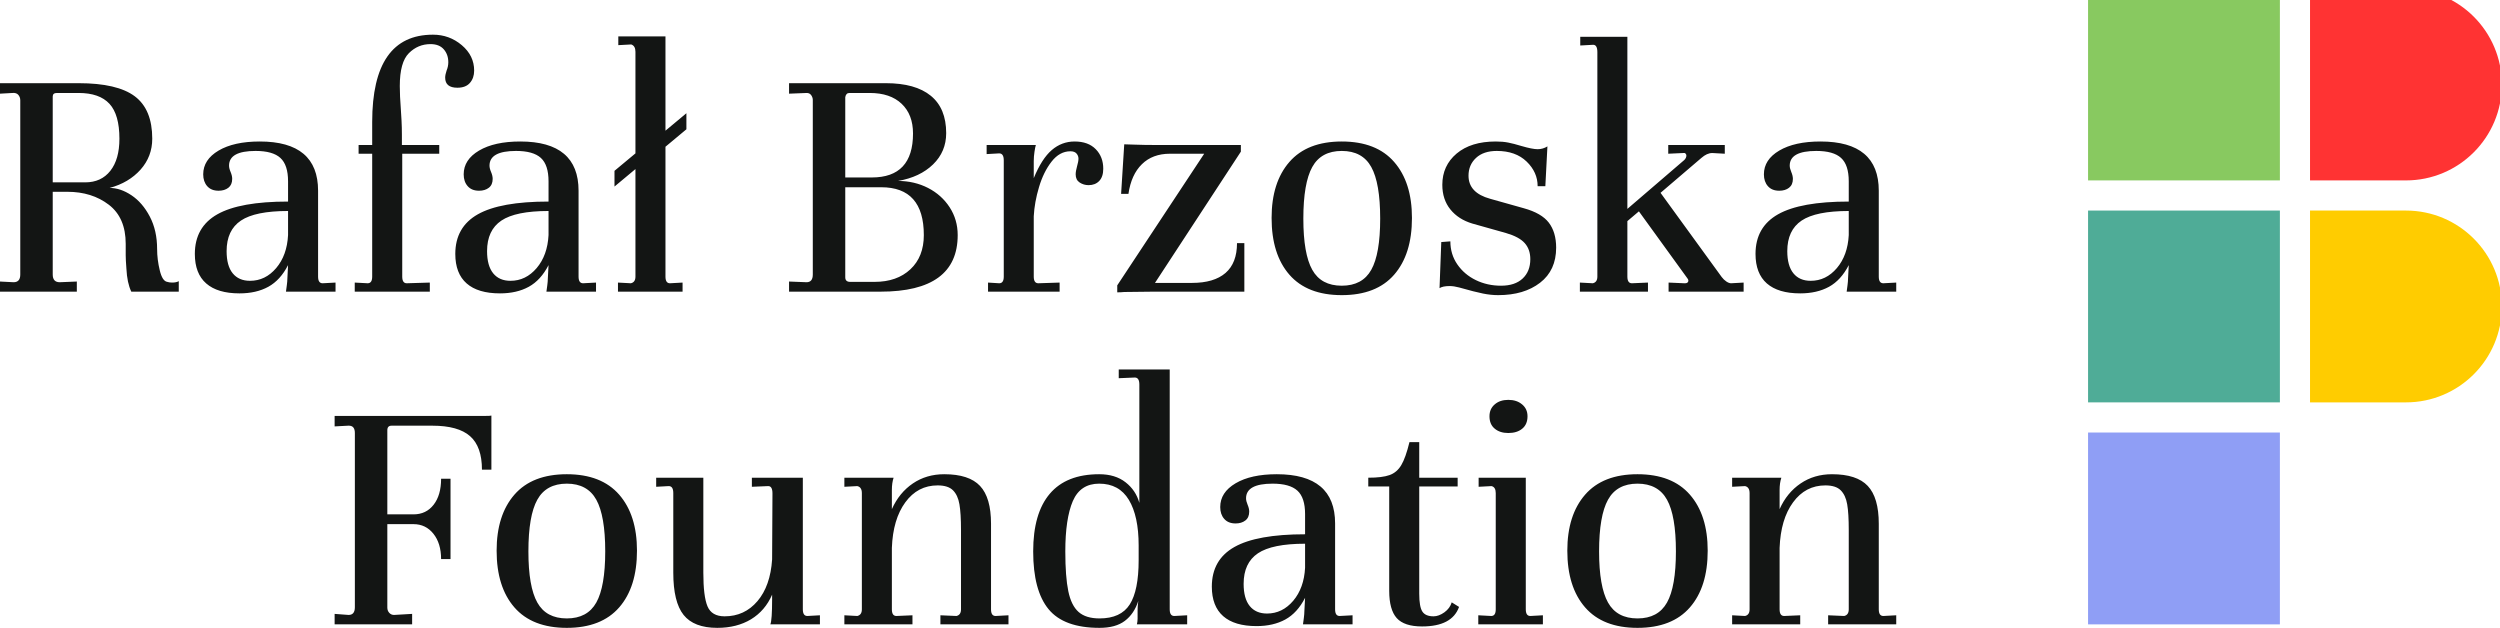 <svg width="219" height="55" viewBox="0 0 219 55" fill="none" xmlns="http://www.w3.org/2000/svg">
<path d="M166.11 53.899V54.693H160.145V53.899L161.553 53.96C161.817 53.899 161.951 53.705 161.951 53.378V46.436C161.951 45.456 161.906 44.703 161.813 44.172C161.722 43.642 161.531 43.235 161.246 42.95C160.961 42.664 160.513 42.521 159.901 42.521C158.739 42.521 157.797 43.014 157.072 44.005C156.348 44.993 155.956 46.323 155.893 47.995V53.378C155.893 53.767 156.027 53.96 156.291 53.96L157.699 53.899V54.693H151.735V53.899L152.866 53.96C153.132 53.899 153.264 53.705 153.264 53.378V43.194C153.264 42.848 153.132 42.642 152.866 42.582L151.735 42.642V41.847H156.047C155.945 42.154 155.893 42.511 155.893 42.919V44.6C156.322 43.642 156.934 42.893 157.73 42.353C158.525 41.812 159.442 41.542 160.483 41.542C161.929 41.542 162.974 41.883 163.616 42.567C164.259 43.25 164.581 44.355 164.581 45.884V53.378C164.581 53.767 164.713 53.96 164.979 53.96L166.11 53.899ZM140.08 48.302C140.08 50.361 140.342 51.853 140.861 52.781C141.38 53.711 142.243 54.174 143.445 54.174C144.648 54.174 145.51 53.711 146.03 52.781C146.551 51.853 146.81 50.361 146.81 48.302C146.81 46.222 146.551 44.712 146.03 43.776C145.51 42.837 144.648 42.368 143.445 42.368C142.243 42.368 141.38 42.837 140.861 43.776C140.342 44.712 140.08 46.222 140.08 48.302ZM137.297 48.239C137.297 46.161 137.818 44.524 138.858 43.332C139.898 42.139 141.427 41.542 143.445 41.542C145.465 41.542 146.994 42.139 148.034 43.332C149.075 44.524 149.594 46.161 149.594 48.239C149.594 50.361 149.075 52.018 148.034 53.209C146.994 54.403 145.465 55 143.445 55C141.427 55 139.898 54.403 138.858 53.209C137.818 52.018 137.297 50.361 137.297 48.239ZM133.659 53.378C133.659 53.767 133.791 53.96 134.055 53.96L135.158 53.899V54.693H129.498V53.899L130.629 53.96C130.895 53.96 131.027 53.767 131.027 53.378V43.194C131.027 42.848 130.906 42.642 130.659 42.582L129.528 42.642V41.847H133.659V53.378ZM132.128 35.028C132.619 35.028 133.021 35.16 133.337 35.426C133.653 35.69 133.81 36.035 133.81 36.466C133.81 36.933 133.659 37.296 133.352 37.549C133.047 37.805 132.638 37.932 132.128 37.932C131.639 37.932 131.241 37.805 130.936 37.549C130.629 37.296 130.478 36.933 130.478 36.466C130.478 36.035 130.629 35.69 130.936 35.426C131.241 35.16 131.639 35.028 132.128 35.028ZM124.325 41.847H127.69V42.612H124.325V52.002C124.325 52.777 124.418 53.302 124.602 53.577C124.784 53.854 125.112 53.99 125.579 53.99C125.884 53.99 126.202 53.873 126.529 53.64C126.853 53.404 127.067 53.114 127.171 52.766L127.813 53.166C127.405 54.308 126.323 54.877 124.572 54.877C123.531 54.877 122.792 54.632 122.353 54.144C121.916 53.655 121.695 52.859 121.695 51.758V42.612H119.861V41.847C120.677 41.847 121.297 41.771 121.725 41.617C122.154 41.466 122.495 41.174 122.751 40.746C123.006 40.318 123.246 39.645 123.469 38.728H124.325V41.847ZM110.99 53.746C111.888 53.746 112.651 53.374 113.285 52.63C113.916 51.883 114.262 50.921 114.325 49.738V47.63C112.407 47.63 111.031 47.908 110.194 48.469C109.359 49.031 108.942 49.922 108.942 51.146C108.942 52.002 109.119 52.649 109.476 53.088C109.833 53.527 110.337 53.746 110.99 53.746ZM118.484 53.899V54.693H114.141C114.16 54.552 114.186 54.362 114.217 54.128C114.247 53.895 114.262 53.705 114.262 53.562L114.325 52.37C113.875 53.246 113.3 53.88 112.595 54.267C111.892 54.652 111.051 54.846 110.073 54.846C108.788 54.846 107.813 54.557 107.151 53.975C106.49 53.395 106.156 52.532 106.156 51.39C106.156 49.82 106.816 48.663 108.131 47.919C109.446 47.175 111.509 46.803 114.325 46.803V45.028C114.325 44.07 114.1 43.389 113.652 42.98C113.202 42.571 112.478 42.368 111.479 42.368C109.93 42.368 109.154 42.796 109.154 43.652C109.154 43.817 109.202 44.005 109.292 44.219C109.383 44.433 109.431 44.63 109.431 44.814C109.431 45.162 109.318 45.422 109.093 45.594C108.871 45.767 108.585 45.854 108.237 45.854C107.809 45.854 107.478 45.722 107.244 45.456C107.009 45.192 106.892 44.846 106.892 44.418C106.892 43.562 107.339 42.867 108.237 42.337C109.134 41.806 110.337 41.542 111.846 41.542C115.253 41.542 116.955 42.98 116.955 45.854V53.378C116.955 53.767 117.087 53.96 117.353 53.96L118.484 53.899ZM93.321 48.302C93.321 49.79 93.41 50.951 93.583 51.788C93.756 52.623 94.056 53.231 94.485 53.609C94.913 53.986 95.525 54.174 96.319 54.174C97.562 54.174 98.444 53.767 98.966 52.95C99.485 52.134 99.746 50.839 99.746 49.066V47.781C99.746 46.068 99.459 44.738 98.89 43.791C98.317 42.841 97.452 42.368 96.288 42.368C95.188 42.368 94.418 42.878 93.978 43.897C93.542 44.918 93.321 46.384 93.321 48.302ZM90.507 48.302C90.507 46.079 90.992 44.396 91.961 43.255C92.93 42.113 94.372 41.542 96.288 41.542C97.227 41.542 97.997 41.777 98.598 42.247C99.199 42.714 99.602 43.317 99.807 44.05V33.68C99.807 33.274 99.673 33.071 99.409 33.071L98.001 33.131V32.365H102.467V53.378C102.467 53.767 102.599 53.96 102.865 53.96L103.996 53.899V54.693H99.593C99.632 54.531 99.653 54.366 99.653 54.204V53.532C99.653 53.265 99.664 53.062 99.684 52.919C99.705 52.777 99.714 52.686 99.714 52.645C99.469 53.4 99.078 53.979 98.537 54.388C97.997 54.797 97.257 55 96.319 55C94.24 55 92.75 54.455 91.853 53.363C90.957 52.273 90.507 50.586 90.507 48.302ZM88.343 53.899V54.693H82.38V53.899L83.786 53.96C84.052 53.899 84.184 53.705 84.184 53.378V46.436C84.184 45.456 84.138 44.703 84.045 44.172C83.955 43.642 83.766 43.235 83.481 42.95C83.195 42.664 82.746 42.521 82.136 42.521C80.972 42.521 80.029 43.014 79.305 44.005C78.582 44.993 78.189 46.323 78.128 47.995V53.378C78.128 53.767 78.26 53.96 78.526 53.96L79.932 53.899V54.693H73.967V53.899L75.099 53.96C75.365 53.899 75.499 53.705 75.499 53.378V43.194C75.499 42.848 75.365 42.642 75.099 42.582L73.967 42.642V41.847H78.28C78.178 42.154 78.128 42.511 78.128 42.919V44.6C78.557 43.642 79.169 42.893 79.962 42.353C80.758 41.812 81.675 41.542 82.715 41.542C84.164 41.542 85.209 41.883 85.851 42.567C86.494 43.25 86.814 44.355 86.814 45.884V53.378C86.814 53.767 86.945 53.96 87.212 53.96L88.343 53.899ZM71.826 53.899V54.693H67.484C67.585 54.448 67.637 53.715 67.637 52.491V52.093C67.228 53.032 66.612 53.75 65.786 54.252C64.96 54.749 63.976 55 62.834 55C61.469 55 60.485 54.621 59.884 53.869C59.281 53.114 58.98 51.879 58.98 50.166V43.194C58.98 42.785 58.848 42.582 58.582 42.582L57.481 42.642V41.847H61.612V50.166C61.612 51.555 61.733 52.537 61.978 53.118C62.224 53.7 62.722 53.99 63.476 53.99C64.64 53.99 65.598 53.547 66.353 52.66C67.107 51.773 67.536 50.553 67.637 49.005L67.668 43.224C67.668 42.796 67.544 42.582 67.3 42.582L65.864 42.642V41.847H70.328V53.378C70.328 53.767 70.46 53.96 70.726 53.96L71.826 53.899ZM46.288 48.302C46.288 50.361 46.547 51.853 47.068 52.781C47.587 53.711 48.45 54.174 49.653 54.174C50.855 54.174 51.716 53.711 52.237 52.781C52.756 51.853 53.018 50.361 53.018 48.302C53.018 46.222 52.756 44.712 52.237 43.776C51.716 42.837 50.855 42.368 49.653 42.368C48.45 42.368 47.587 42.837 47.068 43.776C46.547 44.712 46.288 46.222 46.288 48.302ZM43.504 48.239C43.504 46.161 44.025 44.524 45.063 43.332C46.104 42.139 47.633 41.542 49.653 41.542C51.67 41.542 53.199 42.139 54.24 43.332C55.28 44.524 55.799 46.161 55.799 48.239C55.799 50.361 55.28 52.018 54.24 53.209C53.199 54.403 51.67 55 49.653 55C47.633 55 46.104 54.403 45.063 53.209C44.025 52.018 43.504 50.361 43.504 48.239ZM29.313 53.776L30.537 53.869C30.902 53.869 31.086 53.644 31.086 53.196V37.932C31.086 37.504 30.913 37.29 30.567 37.29H30.504L29.313 37.353V36.433H42.587C42.831 36.433 42.983 36.425 43.046 36.403V41.144H42.219C42.219 39.798 41.873 38.821 41.179 38.209C40.487 37.597 39.386 37.29 37.877 37.29H34.298C34.053 37.29 33.93 37.424 33.93 37.688V45.058H36.225C36.96 45.058 37.546 44.779 37.983 44.219C38.422 43.657 38.64 42.898 38.64 41.94H39.466V48.975H38.64C38.64 48.058 38.415 47.318 37.968 46.758C37.52 46.196 36.938 45.915 36.225 45.915H33.93V53.224C33.93 53.41 33.986 53.562 34.099 53.685C34.211 53.806 34.35 53.869 34.512 53.869L36.103 53.776V54.693H29.313V53.776ZM158.616 24.599C159.514 24.599 160.279 24.227 160.911 23.483C161.542 22.739 161.888 21.777 161.951 20.594V18.483C160.033 18.483 158.657 18.762 157.82 19.323C156.986 19.885 156.566 20.776 156.566 22C156.566 22.856 156.745 23.503 157.102 23.942C157.459 24.381 157.963 24.599 158.616 24.599ZM166.11 24.753V25.549H161.767C161.787 25.406 161.813 25.216 161.843 24.982C161.873 24.749 161.888 24.558 161.888 24.416L161.951 23.224C161.501 24.1 160.926 24.733 160.223 25.121C159.518 25.508 158.677 25.7 157.699 25.7C156.415 25.7 155.441 25.41 154.777 24.829C154.116 24.249 153.783 23.386 153.783 22.244C153.783 20.674 154.442 19.517 155.757 18.773C157.072 18.029 159.137 17.657 161.951 17.657V15.882C161.951 14.924 161.726 14.242 161.276 13.834C160.829 13.425 160.106 13.222 159.105 13.222C157.557 13.222 156.78 13.65 156.78 14.506C156.78 14.671 156.828 14.859 156.919 15.073C157.009 15.287 157.057 15.486 157.057 15.668C157.057 16.016 156.944 16.275 156.72 16.448C156.497 16.621 156.211 16.708 155.863 16.708C155.435 16.708 155.104 16.576 154.87 16.31C154.635 16.046 154.518 15.7 154.518 15.272C154.518 14.415 154.966 13.721 155.863 13.191C156.761 12.661 157.963 12.395 159.473 12.395C162.879 12.395 164.581 13.834 164.581 16.708V24.234C164.581 24.621 164.713 24.814 164.979 24.814L166.11 24.753ZM152.742 24.753V25.549H146.168V24.753L147.543 24.814H147.606C147.747 24.814 147.84 24.768 147.881 24.677C147.922 24.584 147.9 24.489 147.818 24.385L143.568 18.514L142.558 19.37V24.234C142.558 24.621 142.69 24.814 142.956 24.814L144.362 24.753V25.549H138.397V24.753L139.531 24.814C139.795 24.753 139.929 24.558 139.929 24.234V4.567C139.929 4.138 139.805 3.924 139.561 3.924L138.43 3.985V3.221H142.558V18.299L147.543 14.017C147.667 13.894 147.727 13.762 147.727 13.62C147.727 13.559 147.701 13.503 147.652 13.451C147.6 13.401 147.533 13.386 147.453 13.405L146.138 13.466V12.703H151.092V13.466L149.992 13.405C149.684 13.405 149.369 13.548 149.042 13.834L145.463 16.892L150.818 24.264C150.939 24.426 151.077 24.558 151.231 24.662C151.382 24.762 151.521 24.814 151.642 24.814L152.742 24.753ZM126.256 21.204L127.052 21.143C127.052 21.898 127.255 22.571 127.662 23.161C128.071 23.754 128.611 24.212 129.284 24.539C129.957 24.865 130.692 25.028 131.488 25.028C132.301 25.028 132.935 24.82 133.382 24.4C133.83 23.983 134.055 23.416 134.055 22.703C134.055 22.132 133.893 21.665 133.566 21.297C133.24 20.929 132.688 20.635 131.914 20.41L128.979 19.584C128.164 19.34 127.521 18.927 127.052 18.345C126.583 17.763 126.347 17.045 126.347 16.189C126.347 15.069 126.765 14.156 127.601 13.451C128.438 12.748 129.58 12.395 131.027 12.395C131.436 12.395 131.797 12.426 132.113 12.488C132.429 12.549 132.822 12.651 133.291 12.793C133.923 12.977 134.392 13.07 134.697 13.07C135.004 13.07 135.29 12.988 135.554 12.824L135.372 16.31H134.697C134.697 15.497 134.377 14.777 133.735 14.156C133.092 13.533 132.221 13.222 131.12 13.222C130.346 13.222 129.738 13.425 129.299 13.834C128.86 14.242 128.642 14.761 128.642 15.393C128.642 16.392 129.273 17.065 130.538 17.413L133.475 18.239C134.513 18.524 135.249 18.946 135.677 19.506C136.105 20.069 136.319 20.797 136.319 21.695C136.319 23.018 135.85 24.044 134.911 24.768C133.975 25.492 132.751 25.854 131.241 25.854C130.813 25.854 130.37 25.808 129.911 25.715C129.453 25.625 128.754 25.445 127.816 25.181C127.511 25.099 127.234 25.058 126.989 25.058C126.583 25.058 126.287 25.121 126.103 25.242L126.256 21.204ZM114.173 19.156C114.173 21.215 114.435 22.709 114.954 23.635C115.473 24.565 116.336 25.028 117.539 25.028C118.741 25.028 119.604 24.565 120.123 23.635C120.644 22.709 120.904 21.215 120.904 19.156C120.904 17.075 120.644 15.566 120.123 14.63C119.604 13.691 118.741 13.222 117.539 13.222C116.336 13.222 115.473 13.691 114.954 14.63C114.435 15.566 114.173 17.075 114.173 19.156ZM111.392 19.093C111.392 17.015 111.911 15.378 112.952 14.186C113.992 12.992 115.521 12.395 117.539 12.395C119.559 12.395 121.088 12.992 122.126 14.186C123.168 15.378 123.687 17.015 123.687 19.093C123.687 21.215 123.168 22.871 122.126 24.065C121.088 25.257 119.559 25.854 117.539 25.854C115.521 25.854 113.992 25.257 112.952 24.065C111.911 22.871 111.392 21.215 111.392 19.093ZM109.005 21.297V25.549H101.055L98.483 25.579C98.302 25.599 98.096 25.609 97.871 25.609V24.997L105.488 13.466H102.491C101.472 13.466 100.65 13.773 100.03 14.385C99.407 14.995 99.013 15.862 98.851 16.985H98.209L98.483 12.642C98.544 12.642 98.847 12.651 99.387 12.67C99.926 12.692 100.605 12.703 101.42 12.703H108.7V13.284L101.176 24.783H104.418C105.702 24.783 106.682 24.493 107.355 23.912C108.027 23.33 108.362 22.458 108.362 21.297H109.005ZM94.136 12.395C94.932 12.395 95.549 12.62 95.988 13.07C96.427 13.518 96.645 14.089 96.645 14.781C96.645 15.25 96.528 15.607 96.293 15.851C96.059 16.096 95.748 16.219 95.361 16.219C95.075 16.219 94.816 16.143 94.58 15.99C94.346 15.836 94.229 15.598 94.229 15.272C94.229 15.088 94.27 14.854 94.35 14.567C94.433 14.281 94.474 14.059 94.474 13.894C94.474 13.732 94.418 13.583 94.305 13.451C94.193 13.319 94.015 13.252 93.769 13.252C93.137 13.252 92.588 13.555 92.119 14.156C91.649 14.757 91.282 15.501 91.018 16.388C90.752 17.274 90.6 18.127 90.557 18.942V24.234C90.557 24.621 90.691 24.814 90.955 24.814L92.822 24.753V25.549H86.552V24.753L87.529 24.814C87.796 24.814 87.93 24.621 87.93 24.234V14.048C87.93 13.639 87.796 13.436 87.529 13.436L86.429 13.498V12.703H90.741C90.702 12.824 90.661 13.023 90.62 13.299C90.579 13.574 90.557 13.844 90.557 14.108V15.607C91.026 14.465 91.552 13.646 92.134 13.146C92.716 12.646 93.382 12.395 94.136 12.395ZM74.045 16.403V24.294C74.045 24.558 74.188 24.692 74.474 24.692H76.615C77.921 24.692 78.965 24.325 79.75 23.591C80.535 22.856 80.927 21.857 80.927 20.594C80.927 17.8 79.683 16.403 77.196 16.403H74.045ZM74.413 8.144C74.21 8.144 74.086 8.267 74.045 8.511V15.546H76.37C78.777 15.546 79.98 14.262 79.98 11.693C79.98 10.592 79.649 9.725 78.985 9.093C78.323 8.462 77.391 8.144 76.186 8.144H74.413ZM77.594 7.287C79.329 7.287 80.641 7.655 81.539 8.39C82.436 9.123 82.886 10.213 82.886 11.662C82.886 12.744 82.503 13.654 81.738 14.4C80.974 15.144 79.949 15.629 78.665 15.851C79.623 15.851 80.499 16.057 81.294 16.463C82.09 16.872 82.722 17.439 83.191 18.161C83.66 18.886 83.894 19.697 83.894 20.594C83.894 23.896 81.641 25.549 77.136 25.549H69.121V24.662L70.652 24.723C71.017 24.723 71.201 24.498 71.201 24.05V8.756C71.201 8.613 71.156 8.477 71.065 8.343C70.972 8.211 70.844 8.144 70.68 8.144L69.121 8.206V7.287H77.594ZM58.295 12.854V24.234C58.295 24.621 58.426 24.814 58.69 24.814L59.793 24.753V25.549H54.134V24.753L55.265 24.814C55.531 24.753 55.665 24.558 55.665 24.234V14.811L53.829 16.342V14.965L55.665 13.436V4.536C55.665 4.19 55.541 3.976 55.295 3.894L54.164 3.955V3.189H58.295V11.448L60.129 9.919V11.325L58.295 12.854ZM44.717 24.599C45.615 24.599 46.378 24.227 47.012 23.483C47.644 22.739 47.989 21.777 48.052 20.594V18.483C46.134 18.483 44.758 18.762 43.922 19.323C43.085 19.885 42.667 20.776 42.667 22C42.667 22.856 42.847 23.503 43.203 23.942C43.56 24.381 44.064 24.599 44.717 24.599ZM52.211 24.753V25.549H47.866C47.888 25.406 47.914 25.216 47.944 24.982C47.974 24.749 47.989 24.558 47.989 24.416L48.052 23.224C47.602 24.1 47.027 24.733 46.322 25.121C45.619 25.508 44.778 25.7 43.798 25.7C42.516 25.7 41.54 25.41 40.879 24.829C40.217 24.249 39.884 23.386 39.884 22.244C39.884 20.674 40.543 19.517 41.858 18.773C43.173 18.029 45.236 17.657 48.052 17.657V15.882C48.052 14.924 47.827 14.242 47.38 13.834C46.93 13.425 46.205 13.222 45.206 13.222C43.658 13.222 42.881 13.65 42.881 14.506C42.881 14.671 42.927 14.859 43.02 15.073C43.111 15.287 43.158 15.486 43.158 15.668C43.158 16.016 43.046 16.275 42.821 16.448C42.598 16.621 42.31 16.708 41.964 16.708C41.536 16.708 41.205 16.576 40.972 16.31C40.736 16.046 40.619 15.7 40.619 15.272C40.619 14.415 41.067 13.721 41.964 13.191C42.862 12.661 44.064 12.395 45.574 12.395C48.98 12.395 50.682 13.834 50.682 16.708V24.234C50.682 24.621 50.814 24.814 51.078 24.814L52.211 24.753ZM31.075 24.753L32.206 24.814C32.472 24.814 32.604 24.621 32.604 24.234V13.466H31.413V12.703H32.604V10.683C32.604 5.585 34.38 3.038 37.927 3.038C38.885 3.038 39.726 3.343 40.45 3.955C41.175 4.567 41.536 5.311 41.536 6.186C41.536 6.615 41.415 6.971 41.169 7.257C40.924 7.542 40.559 7.685 40.068 7.685C39.354 7.685 38.997 7.391 38.997 6.798C38.997 6.636 39.038 6.433 39.12 6.186C39.222 5.942 39.272 5.698 39.272 5.453C39.272 5.003 39.14 4.627 38.876 4.322C38.61 4.015 38.223 3.864 37.712 3.864C36.979 3.864 36.348 4.128 35.818 4.657C35.286 5.187 35.022 6.145 35.022 7.534C35.022 8.103 35.052 8.777 35.113 9.552C35.135 9.837 35.154 10.172 35.174 10.562C35.195 10.949 35.206 11.366 35.206 11.816V12.703H38.478V13.466H35.236V24.234C35.236 24.621 35.368 24.814 35.632 24.814L37.652 24.753V25.549H31.075V24.753ZM21.899 24.599C22.797 24.599 23.562 24.227 24.194 23.483C24.825 22.739 25.173 21.777 25.234 20.594V18.483C23.318 18.483 21.94 18.762 21.105 19.323C20.268 19.885 19.851 20.776 19.851 22C19.851 22.856 20.028 23.503 20.385 23.942C20.742 24.381 21.248 24.599 21.899 24.599ZM29.393 24.753V25.549H25.05C25.07 25.406 25.096 25.216 25.126 24.982C25.158 24.749 25.173 24.558 25.173 24.416L25.234 23.224C24.786 24.1 24.209 24.733 23.506 25.121C22.803 25.508 21.962 25.7 20.982 25.7C19.698 25.7 18.724 25.41 18.063 24.829C17.399 24.249 17.068 23.386 17.068 22.244C17.068 20.674 17.725 19.517 19.04 18.773C20.355 18.029 22.42 17.657 25.234 17.657V15.882C25.234 14.924 25.009 14.242 24.561 13.834C24.114 13.425 23.389 13.222 22.39 13.222C20.839 13.222 20.065 13.65 20.065 14.506C20.065 14.671 20.111 14.859 20.204 15.073C20.294 15.287 20.34 15.486 20.34 15.668C20.34 16.016 20.227 16.275 20.005 16.448C19.78 16.621 19.494 16.708 19.146 16.708C18.72 16.708 18.389 16.576 18.153 16.31C17.92 16.046 17.801 15.7 17.801 15.272C17.801 14.415 18.251 13.721 19.146 13.191C20.044 12.661 21.248 12.395 22.756 12.395C26.162 12.395 27.864 13.834 27.864 16.708V24.234C27.864 24.621 27.996 24.814 28.262 24.814L29.393 24.753ZM7.463 15.975C8.402 15.975 9.135 15.637 9.665 14.965C10.197 14.292 10.461 13.354 10.461 12.151C10.461 10.745 10.171 9.725 9.589 9.093C9.007 8.462 8.106 8.144 6.882 8.144H4.985C4.743 8.144 4.619 8.247 4.619 8.451V15.975H7.463ZM0 24.662L1.194 24.723C1.581 24.723 1.776 24.498 1.776 24.05V8.786C1.776 8.602 1.719 8.446 1.607 8.312C1.494 8.18 1.326 8.124 1.101 8.144L0 8.206V7.287H6.882C9.146 7.287 10.787 7.67 11.808 8.436C12.827 9.201 13.337 10.438 13.337 12.151C13.337 13.191 12.993 14.093 12.312 14.859C11.629 15.622 10.727 16.159 9.604 16.463C10.236 16.463 10.874 16.677 11.516 17.106C12.159 17.534 12.695 18.157 13.123 18.972C13.551 19.787 13.763 20.735 13.763 21.816C13.763 22.428 13.841 23.051 13.995 23.682C14.146 24.314 14.367 24.651 14.652 24.692C14.773 24.733 14.916 24.753 15.08 24.753C15.325 24.753 15.517 24.712 15.66 24.63V25.549H11.501C11.257 25.038 11.114 24.366 11.073 23.529C11.032 22.999 11.012 22.612 11.012 22.367V21.358C11.012 19.828 10.517 18.687 9.529 17.932C8.54 17.177 7.331 16.801 5.904 16.801H4.619V24.05C4.619 24.498 4.823 24.723 5.231 24.723L6.73 24.662V25.549H0V24.662Z" fill="#131514"/>
<path fill-rule="evenodd" clip-rule="evenodd" d="M182.914 -1H199.718V15.804H182.914V-1Z" fill="#88C960"/>
<path fill-rule="evenodd" clip-rule="evenodd" d="M182.914 18.445H199.718V35.248H182.914V18.445Z" fill="#4FAC97"/>
<path fill-rule="evenodd" clip-rule="evenodd" d="M182.914 37.889H199.718V54.695H182.914V37.889Z" fill="#8F9EF5"/>
<path fill-rule="evenodd" clip-rule="evenodd" d="M202.358 -1H210.76C215.401 -1 219.162 2.761 219.162 7.402C219.162 12.041 215.401 15.804 210.76 15.804H202.358V-1Z" fill="#FF3333"/>
<path fill-rule="evenodd" clip-rule="evenodd" d="M202.358 18.445H210.76C215.401 18.445 219.162 22.206 219.162 26.846C219.162 31.488 215.401 35.248 210.76 35.248H202.358V18.445Z" fill="#FFCC00"/>
</svg>